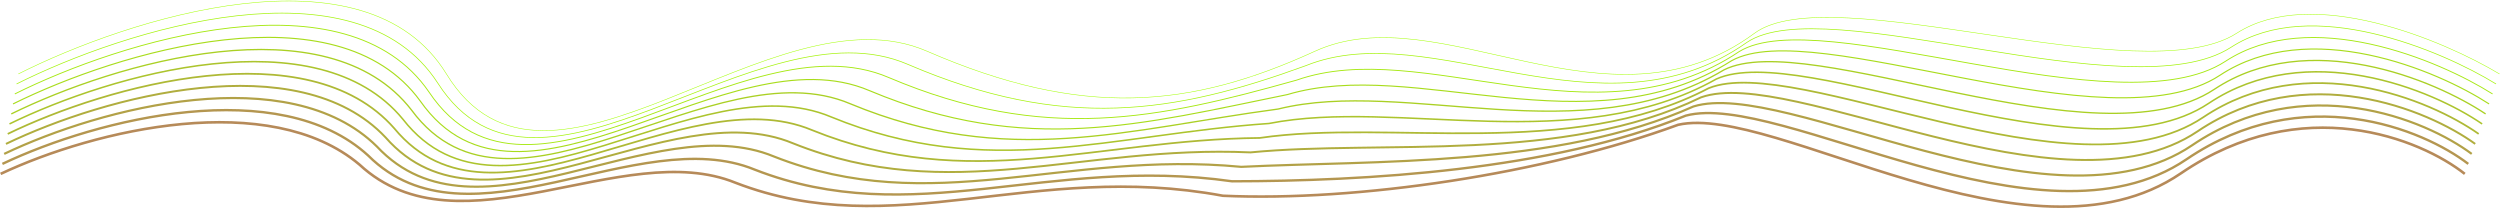 <?xml version="1.0" encoding="UTF-8"?> <svg xmlns="http://www.w3.org/2000/svg" width="2520" height="210" viewBox="0 0 2520 210" fill="none"> <path d="M0.643 175.269C96.428 130.245 271.761 89.545 362.351 165.924C463.627 259.745 628.119 138.128 741.404 184.223C901.501 245.981 1040.93 161.701 1232.64 197.319C1367.9 203.478 1557.28 175.072 1691.59 125.786C1788.59 104.074 2044.98 279.317 2198.31 174.745C2320.98 91.088 2440.21 140.237 2484.5 175.269" stroke="#B68A59" stroke-width="2.643"></path> <path d="M2.43 165.197C99.62 119.125 281.426 74.725 371.117 156.786C472.465 257.875 643.108 122.679 760.715 170.965C920.452 233.347 1056.84 156.445 1241.93 182.751C1376.22 182.544 1563.58 171.874 1699.29 116.562C1794.29 91.33 2056.43 260.84 2203.93 160.625C2321.93 80.454 2442.48 130.268 2488 165.197" stroke="#B49650" stroke-width="2.429"></path> <path d="M4.215 155.124C102.81 108.005 291.089 59.905 379.882 147.648C481.302 256.005 658.096 107.23 780.024 157.706C939.401 220.713 1072.74 151.189 1251.21 168.183C1384.52 161.61 1569.88 168.676 1706.98 107.338C1799.98 78.587 2067.88 242.362 2209.55 146.505C2322.88 69.819 2444.74 120.299 2491.5 155.124" stroke="#B2A147" stroke-width="2.214"></path> <path d="M6 145.052C106 96.885 300.753 45.085 388.646 138.51C490.139 254.135 673.083 91.781 799.333 144.448C958.351 208.078 1088.65 145.933 1260.5 153.615C1392.83 140.676 1576.18 165.478 1714.67 98.114C1805.67 65.844 2079.33 223.885 2215.17 132.385C2323.83 59.185 2447 110.33 2495 145.052" stroke="#B0AD3E" stroke-width="2"></path> <path d="M7.785 134.979C109.19 85.765 310.416 30.265 397.41 129.372C498.976 252.265 688.071 76.332 818.642 131.19C977.3 195.444 1104.56 140.676 1269.79 139.047C1401.14 119.743 1582.48 162.279 1722.36 88.89C1811.36 53.1 2090.79 205.408 2220.79 118.265C2324.79 48.551 2449.26 100.36 2498.5 134.979" stroke="#AEB935" stroke-width="1.786"></path> <path d="M9.57 124.908C112.38 74.646 320.079 15.446 406.174 120.235C507.812 250.396 703.058 60.885 837.951 117.932C996.249 182.811 1120.46 135.421 1279.07 124.48C1409.45 98.81 1588.78 159.082 1730.05 79.667C1817.05 40.358 2102.24 186.932 2226.4 104.146C2325.74 37.917 2451.52 90.392 2502 124.908" stroke="#ACC42D" stroke-width="1.571"></path> <path d="M11.357 114.836C115.572 63.526 329.745 0.626 414.941 111.098C516.651 248.526 718.048 45.436 857.262 104.674C1015.2 170.177 1136.37 130.165 1288.36 109.912C1417.76 77.876 1595.08 155.884 1737.74 70.443C1822.74 27.614 2113.69 168.455 2232.02 90.026C2326.69 27.283 2453.79 80.423 2505.5 114.836" stroke="#AAD024" stroke-width="1.357"></path> <path d="M13.143 104.763C118.762 52.406 339.408 -14.194 423.705 101.96C525.488 246.656 733.035 29.987 876.571 91.416C1034.15 157.543 1152.28 124.909 1297.64 95.344C1426.07 56.942 1601.37 152.687 1745.43 61.219C1828.43 14.871 2125.14 149.978 2237.64 75.906C2327.64 16.649 2456.05 70.454 2509 104.763" stroke="#A8DC1B" stroke-width="1.143"></path> <path d="M14.93 94.691C121.953 41.286 349.073 -29.014 432.471 92.822C534.326 244.786 748.025 14.538 895.882 78.157C1053.1 144.909 1168.19 119.653 1306.93 80.776C1434.38 36.008 1607.67 149.489 1753.12 51.995C1834.12 2.128 2136.6 131.501 2243.26 61.786C2328.6 6.015 2458.31 60.485 2512.5 94.691" stroke="#A6E812" stroke-width="0.929"></path> <path d="M16.715 84.619C125.143 30.166 358.737 -43.834 441.236 83.684C543.163 242.916 763.012 -0.91 915.191 64.899C1072.05 132.275 1184.09 114.397 1316.21 66.209C1442.69 15.075 1613.97 146.291 1760.81 42.771C1839.81 -10.615 2148.05 113.024 2248.88 47.667C2329.55 -4.619 2460.57 50.516 2516 84.619" stroke="#A4F309" stroke-width="0.714"></path> <path d="M18.5 74.547C128.333 19.047 368.4 -58.653 450 74.547C552 241.047 778 -16.359 934.5 51.641C1091 119.641 1200 109.141 1325.5 51.641C1451 -5.859 1620.27 143.093 1768.5 33.547C1845.5 -23.358 2159.5 94.547 2254.5 33.547C2330.5 -15.253 2462.83 40.547 2519.5 74.547" stroke="#A2FF00" stroke-width="0.5"></path> </svg> 